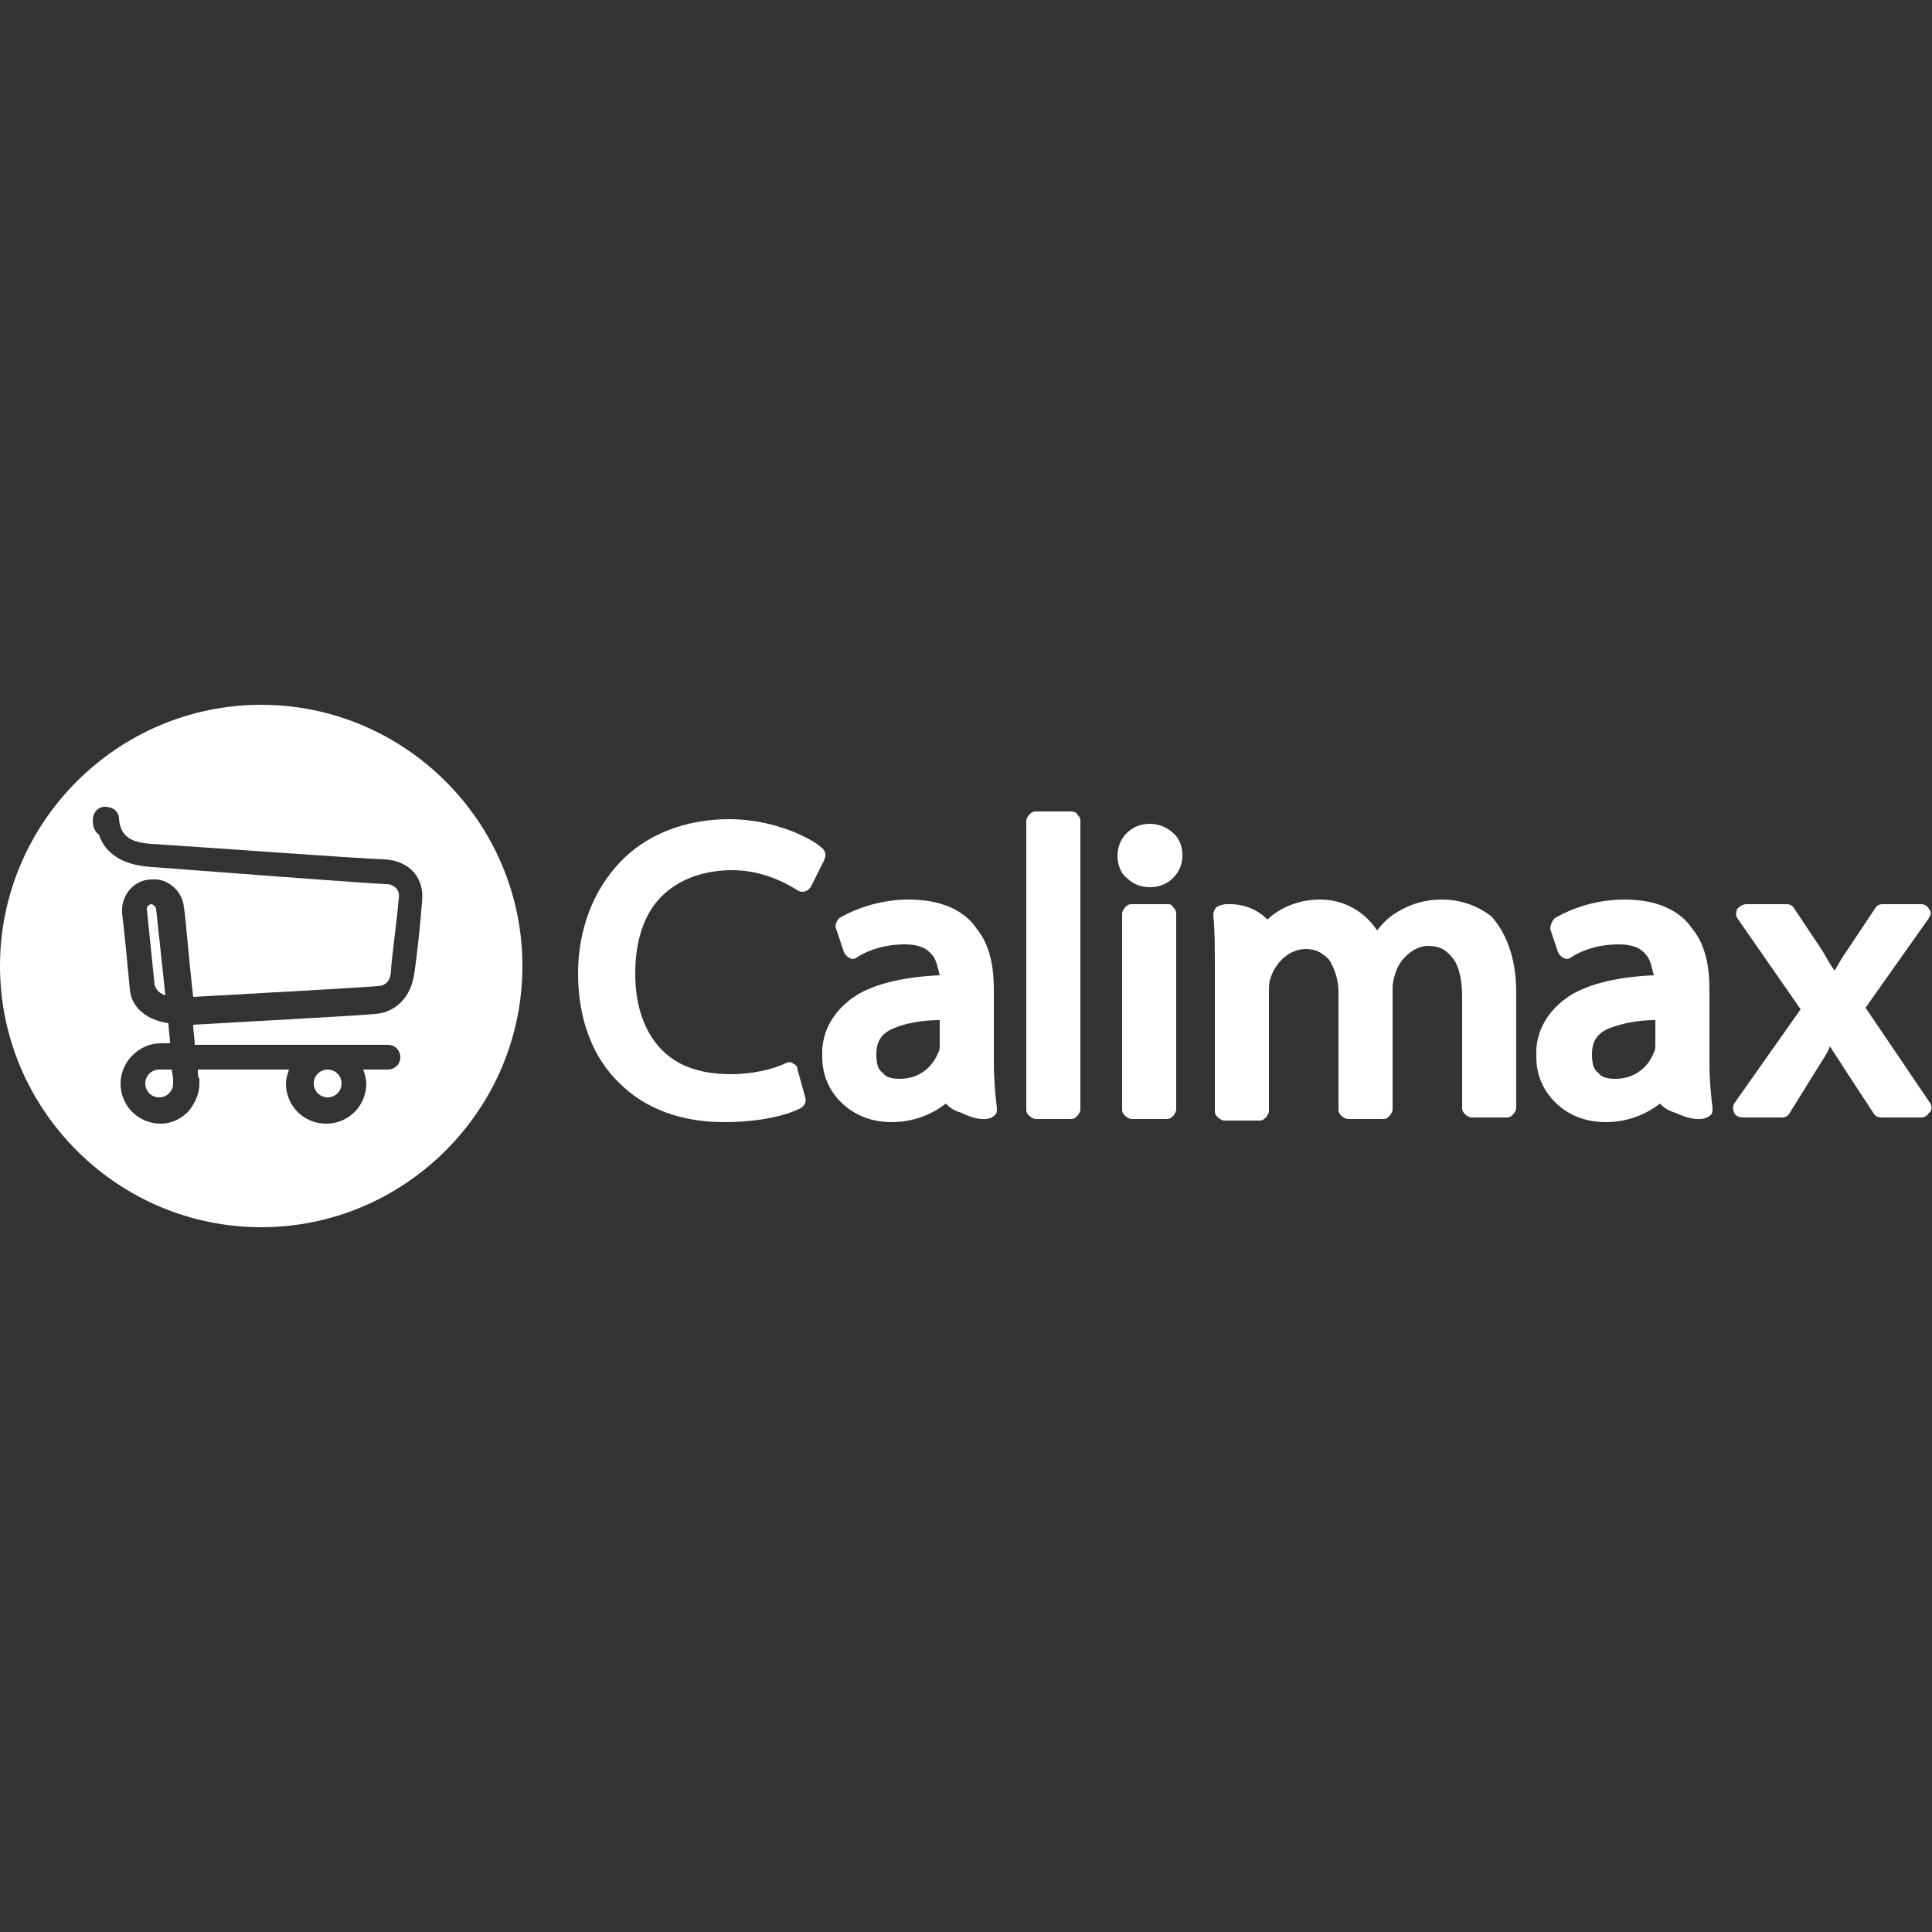 <svg xmlns="http://www.w3.org/2000/svg" xmlns:xlink="http://www.w3.org/1999/xlink" id="Layer_1" x="0px" y="0px" viewBox="0 0 125 125" style="enable-background:new 0 0 125 125;" xml:space="preserve"><rect x="0" y="0" width="125" height="125" fill="#333333" stroke="none"/> <style type="text/css"> .st0{fill:#FFFFFF;} </style> <g> <path class="st0" d="M21.2,71c0.5,0,0.9-0.4,0.9-0.9c0-0.5-0.4-0.9-0.9-0.9c-0.5,0-0.9,0.4-0.9,0.9S20.7,71,21.2,71"></path> <path class="st0" d="M11.1,69.2h-0.8c-0.5,0-0.9,0.4-0.9,0.9c0,0.5,0.4,0.9,0.9,0.9c0.5,0,0.9-0.4,0.9-0.9c0,0,0-0.1,0-0.1 C11.2,69.8,11.2,69.6,11.1,69.2"></path> <path class="st0" d="M9.8,58.5c-0.1,0-0.3,0.1-0.3,0.3l0.5,4.9c0.1,0.4,0.4,0.6,0.7,0.7l-0.6-5.6C10.1,58.7,9.9,58.5,9.8,58.5"></path> <path class="st0" d="M27.3,58.4c-0.1,1.3-0.3,3.3-0.5,4.6c-0.2,1.5-1.2,2.5-2.5,2.6c-0.9,0.1-8.3,0.5-11.8,0.7 c0,0.5,0.1,0.9,0.1,1.3h12.5c0.5,0,0.8,0.4,0.8,0.8c0,0.5-0.4,0.8-0.8,0.8h-1.6c0.1,0.3,0.2,0.6,0.2,0.9c0,1.4-1.1,2.6-2.6,2.6 c-1.4,0-2.6-1.1-2.6-2.6c0-0.3,0.1-0.6,0.2-0.9h-5.9c0,0.3,0,0.5,0.1,0.6c0,0.1,0,0.2,0,0.3c0,0.7-0.3,1.3-0.7,1.8 c-0.5,0.5-1.1,0.8-1.8,0.8h0c-1.4,0-2.6-1.1-2.6-2.6c0-1.4,1.2-2.6,2.6-2.6H11c0-0.4-0.1-0.9-0.1-1.3c-1.4-0.2-2.4-1-2.5-2.2 c-0.1-1.1-0.4-4.2-0.5-4.9c-0.1-1.2,0.8-2.2,1.9-2.2c1-0.1,2,0.7,2.1,1.8c0.1,0.5,0.3,3.2,0.6,5.8c3.5-0.2,10.9-0.6,11.9-0.7 c0.6,0,0.9-0.4,0.9-1.1c0.1-1.2,0.4-3.3,0.5-4.6c0.1-0.5-0.3-0.9-0.8-0.9c-0.7,0-12.5-0.9-15.1-1.1c-2-0.1-3.1-0.9-3.5-2.1 C6.1,53.8,6,53.4,6,53.1c0-0.5,0.3-0.9,0.8-0.9c0.5,0,0.9,0.3,0.9,0.8c0.1,1,0.6,1.5,2.1,1.6c4.7,0.3,12.6,0.9,15.1,1 C26.5,55.7,27.5,56.8,27.3,58.4 M16.9,45.6C7.6,45.6,0,53.2,0,62.5c0,9.3,7.6,16.9,16.9,16.9c9.3,0,16.9-7.6,16.9-16.9 C33.8,53.2,26.2,45.6,16.9,45.6"></path> <path class="st0" d="M58.2,69.8c-0.5,0-0.9-0.1-1.1-0.4c-0.3-0.2-0.4-0.6-0.4-1.2c0-0.9,0.4-1.4,1.2-1.7c0.7-0.3,1.8-0.5,2.9-0.5 v1.6c0,0.1,0,0.4-0.1,0.5C60.4,68.9,59.6,69.8,58.2,69.8 M64.3,72.2c0.2-0.1,0.2-0.3,0.2-0.5c-0.1-0.8-0.2-1.9-0.2-2.9V64 c0-1.3-0.2-2.8-1.1-3.9c-0.8-1.2-2.3-1.9-4.4-1.9c-1.7,0-3.3,0.5-4.5,1.2c-0.2,0.2-0.3,0.5-0.2,0.7l0.5,1.5 c0.1,0.2,0.2,0.3,0.4,0.4c0.2,0.1,0.4,0,0.5-0.1c0.8-0.5,1.9-0.8,3-0.8c1.2,0,1.6,0.4,1.9,0.8c0.2,0.3,0.3,0.8,0.4,1.2 c-2.2,0.1-4.1,0.5-5.4,1.3c-1.4,0.9-2.3,2.3-2.2,4c0,1.1,0.4,2.1,1.2,2.9c0.8,0.8,1.9,1.3,3.3,1.3h0c1.4,0,2.6-0.5,3.5-1.2 c0,0,0.3,0.4,1,0.6C63.2,72.5,64,72.5,64.3,72.2"></path> <path class="st0" d="M104.5,69.8c-0.5,0-0.9-0.1-1.1-0.4c-0.3-0.2-0.4-0.6-0.4-1.2c0-0.9,0.4-1.4,1.2-1.7c0.8-0.3,1.8-0.5,2.9-0.5 v1.6c0,0.1,0,0.4-0.1,0.5C106.7,68.9,105.9,69.8,104.5,69.8 M110.6,72.2c0.2-0.1,0.2-0.3,0.2-0.5c-0.1-0.8-0.2-1.9-0.2-2.9V64 c0-1.3-0.2-2.8-1.1-3.9c-0.8-1.2-2.3-1.9-4.4-1.9c-1.7,0-3.3,0.5-4.5,1.2c-0.2,0.2-0.3,0.5-0.3,0.7l0.5,1.5 c0.1,0.2,0.2,0.3,0.4,0.4c0.2,0.1,0.4,0,0.5-0.1c0.8-0.5,1.9-0.8,3-0.8c1.2,0,1.6,0.4,1.9,0.8c0.2,0.3,0.3,0.8,0.4,1.2 c-2.2,0.1-4.1,0.5-5.4,1.3c-1.4,0.9-2.3,2.3-2.2,4c0,1.1,0.4,2.1,1.2,2.9c0.8,0.8,1.9,1.3,3.3,1.3h0c1.4,0,2.6-0.5,3.5-1.2 c0,0,0.3,0.4,1,0.6C109.5,72.5,110.2,72.5,110.6,72.2"></path> <path class="st0" d="M69.3,52.5H67c-0.2,0-0.3,0.1-0.4,0.2c-0.1,0.1-0.2,0.3-0.2,0.4v18.7c0,0.2,0.1,0.3,0.2,0.4 c0.1,0.1,0.3,0.2,0.4,0.2h2.3c0.2,0,0.3-0.1,0.4-0.2c0.1-0.1,0.2-0.3,0.2-0.4V53.1c0-0.2-0.1-0.3-0.2-0.4 C69.7,52.6,69.5,52.5,69.3,52.5"></path> <path class="st0" d="M74.4,53.3c-0.6,0-1.1,0.2-1.5,0.6c-0.4,0.4-0.6,0.9-0.6,1.5c0,0.5,0.2,1.1,0.6,1.4c0.4,0.4,0.9,0.6,1.5,0.6h0 c0.6,0,1.1-0.2,1.5-0.6c0.4-0.4,0.6-0.9,0.6-1.4c0,0,0,0,0-0.1c0-0.5-0.2-1.1-0.6-1.4C75.5,53.5,74.9,53.3,74.4,53.3"></path> <path class="st0" d="M75.5,58.5h-2.3c-0.2,0-0.3,0.1-0.4,0.2c-0.1,0.1-0.2,0.3-0.2,0.4v12.7c0,0.2,0.1,0.3,0.2,0.4 c0.1,0.1,0.3,0.2,0.4,0.2h2.3c0.2,0,0.3-0.1,0.4-0.2c0.1-0.1,0.2-0.3,0.2-0.4V59.1c0-0.2-0.1-0.3-0.2-0.4 C75.8,58.5,75.7,58.5,75.5,58.5"></path> <path class="st0" d="M93.3,58.2c-1.3,0-2.3,0.4-3.2,1c-0.4,0.3-0.7,0.6-1,1c-0.8-1.2-2.1-2-3.7-2c-2.2,0-3.4,1.3-3.4,1.3 s-0.9-1.1-2.7-1c-0.1,0-0.5,0.1-0.6,0.2c-0.1,0.1-0.2,0.3-0.2,0.5c0.1,1,0.1,2.1,0.1,3.4v9.3c0,0.2,0.1,0.3,0.2,0.4 c0.1,0.1,0.3,0.2,0.4,0.2h2.3c0.2,0,0.3-0.1,0.4-0.2c0.1-0.1,0.2-0.3,0.2-0.4v-7.7c0-0.3,0-0.7,0.1-0.9l0,0c0.3-1,1.2-1.9,2.3-1.9 c0.7,0,1.1,0.3,1.5,0.7c0.3,0.5,0.6,1.2,0.6,2.1v7.6c0,0.2,0.1,0.3,0.2,0.4c0.1,0.1,0.3,0.2,0.4,0.2h2.3c0.2,0,0.3-0.1,0.4-0.2 c0.1-0.1,0.2-0.3,0.2-0.4v-7.9c0-0.3,0.1-0.7,0.2-1c0.3-0.9,1.2-1.7,2.1-1.7c0.8,0,1.2,0.3,1.6,0.8c0.4,0.5,0.6,1.4,0.6,2.5v7.2 c0,0.2,0.1,0.3,0.2,0.4c0.1,0.1,0.3,0.2,0.4,0.2h2.3c0.2,0,0.3-0.1,0.4-0.2c0.1-0.1,0.2-0.3,0.2-0.4v-7.5c0-2.3-0.7-3.9-1.6-4.9 C95.5,58.5,94.3,58.2,93.3,58.2"></path> <path class="st0" d="M124.9,71.4l-4.2-6.2l4.1-5.8c0.1-0.2,0.2-0.4,0-0.6c-0.1-0.2-0.3-0.3-0.5-0.3h-2.5c-0.2,0-0.4,0.1-0.5,0.3 l-1.8,2.7c-0.3,0.4-0.5,0.8-0.8,1.3c-0.3-0.4-0.5-0.8-0.8-1.3l-1.8-2.7c-0.1-0.2-0.3-0.3-0.5-0.3h-2.6c-0.2,0-0.4,0.1-0.6,0.3 c-0.1,0.2-0.1,0.5,0,0.6l4.1,5.9l-4.3,6.1c-0.1,0.2-0.1,0.4,0,0.6c0.1,0.2,0.3,0.3,0.6,0.3h2.5c0.2,0,0.4-0.1,0.5-0.3l1.8-2.9 c0.3-0.5,0.6-0.9,0.8-1.4c0.3,0.5,0.6,0.9,0.9,1.4l1.9,2.9c0.1,0.2,0.3,0.3,0.5,0.3h2.6c0.2,0,0.4-0.1,0.5-0.3 C125,71.9,125,71.6,124.9,71.4"></path> <path class="st0" d="M47.4,56.3c-1.9,0-3.5,0.6-4.6,1.7c-1.1,1.1-1.7,2.8-1.7,5c0,2.1,0.6,3.7,1.6,4.8c1,1.1,2.5,1.7,4.6,1.7 c1.3,0,2.7-0.3,3.5-0.7c0.2-0.1,0.4-0.1,0.5,0c0.2,0.1,0.3,0.2,0.3,0.4l0.5,1.8c0.1,0.3-0.1,0.6-0.3,0.7c-1,0.5-2.7,0.9-5,0.9 c-2.6,0-5-0.8-6.7-2.5c-1.7-1.6-2.7-4.1-2.7-7.1c0-2.9,1-5.4,2.7-7.2c1.7-1.8,4.2-2.8,7.1-2.8c3.1,0,5.5,1.4,5.9,1.8 c0.3,0.2,0.4,0.5,0.2,0.9c-0.2,0.4-0.6,1.2-0.8,1.6c-0.2,0.4-0.6,0.5-0.9,0.3C51.4,57.5,49.7,56.3,47.4,56.3"></path> </g> </svg>